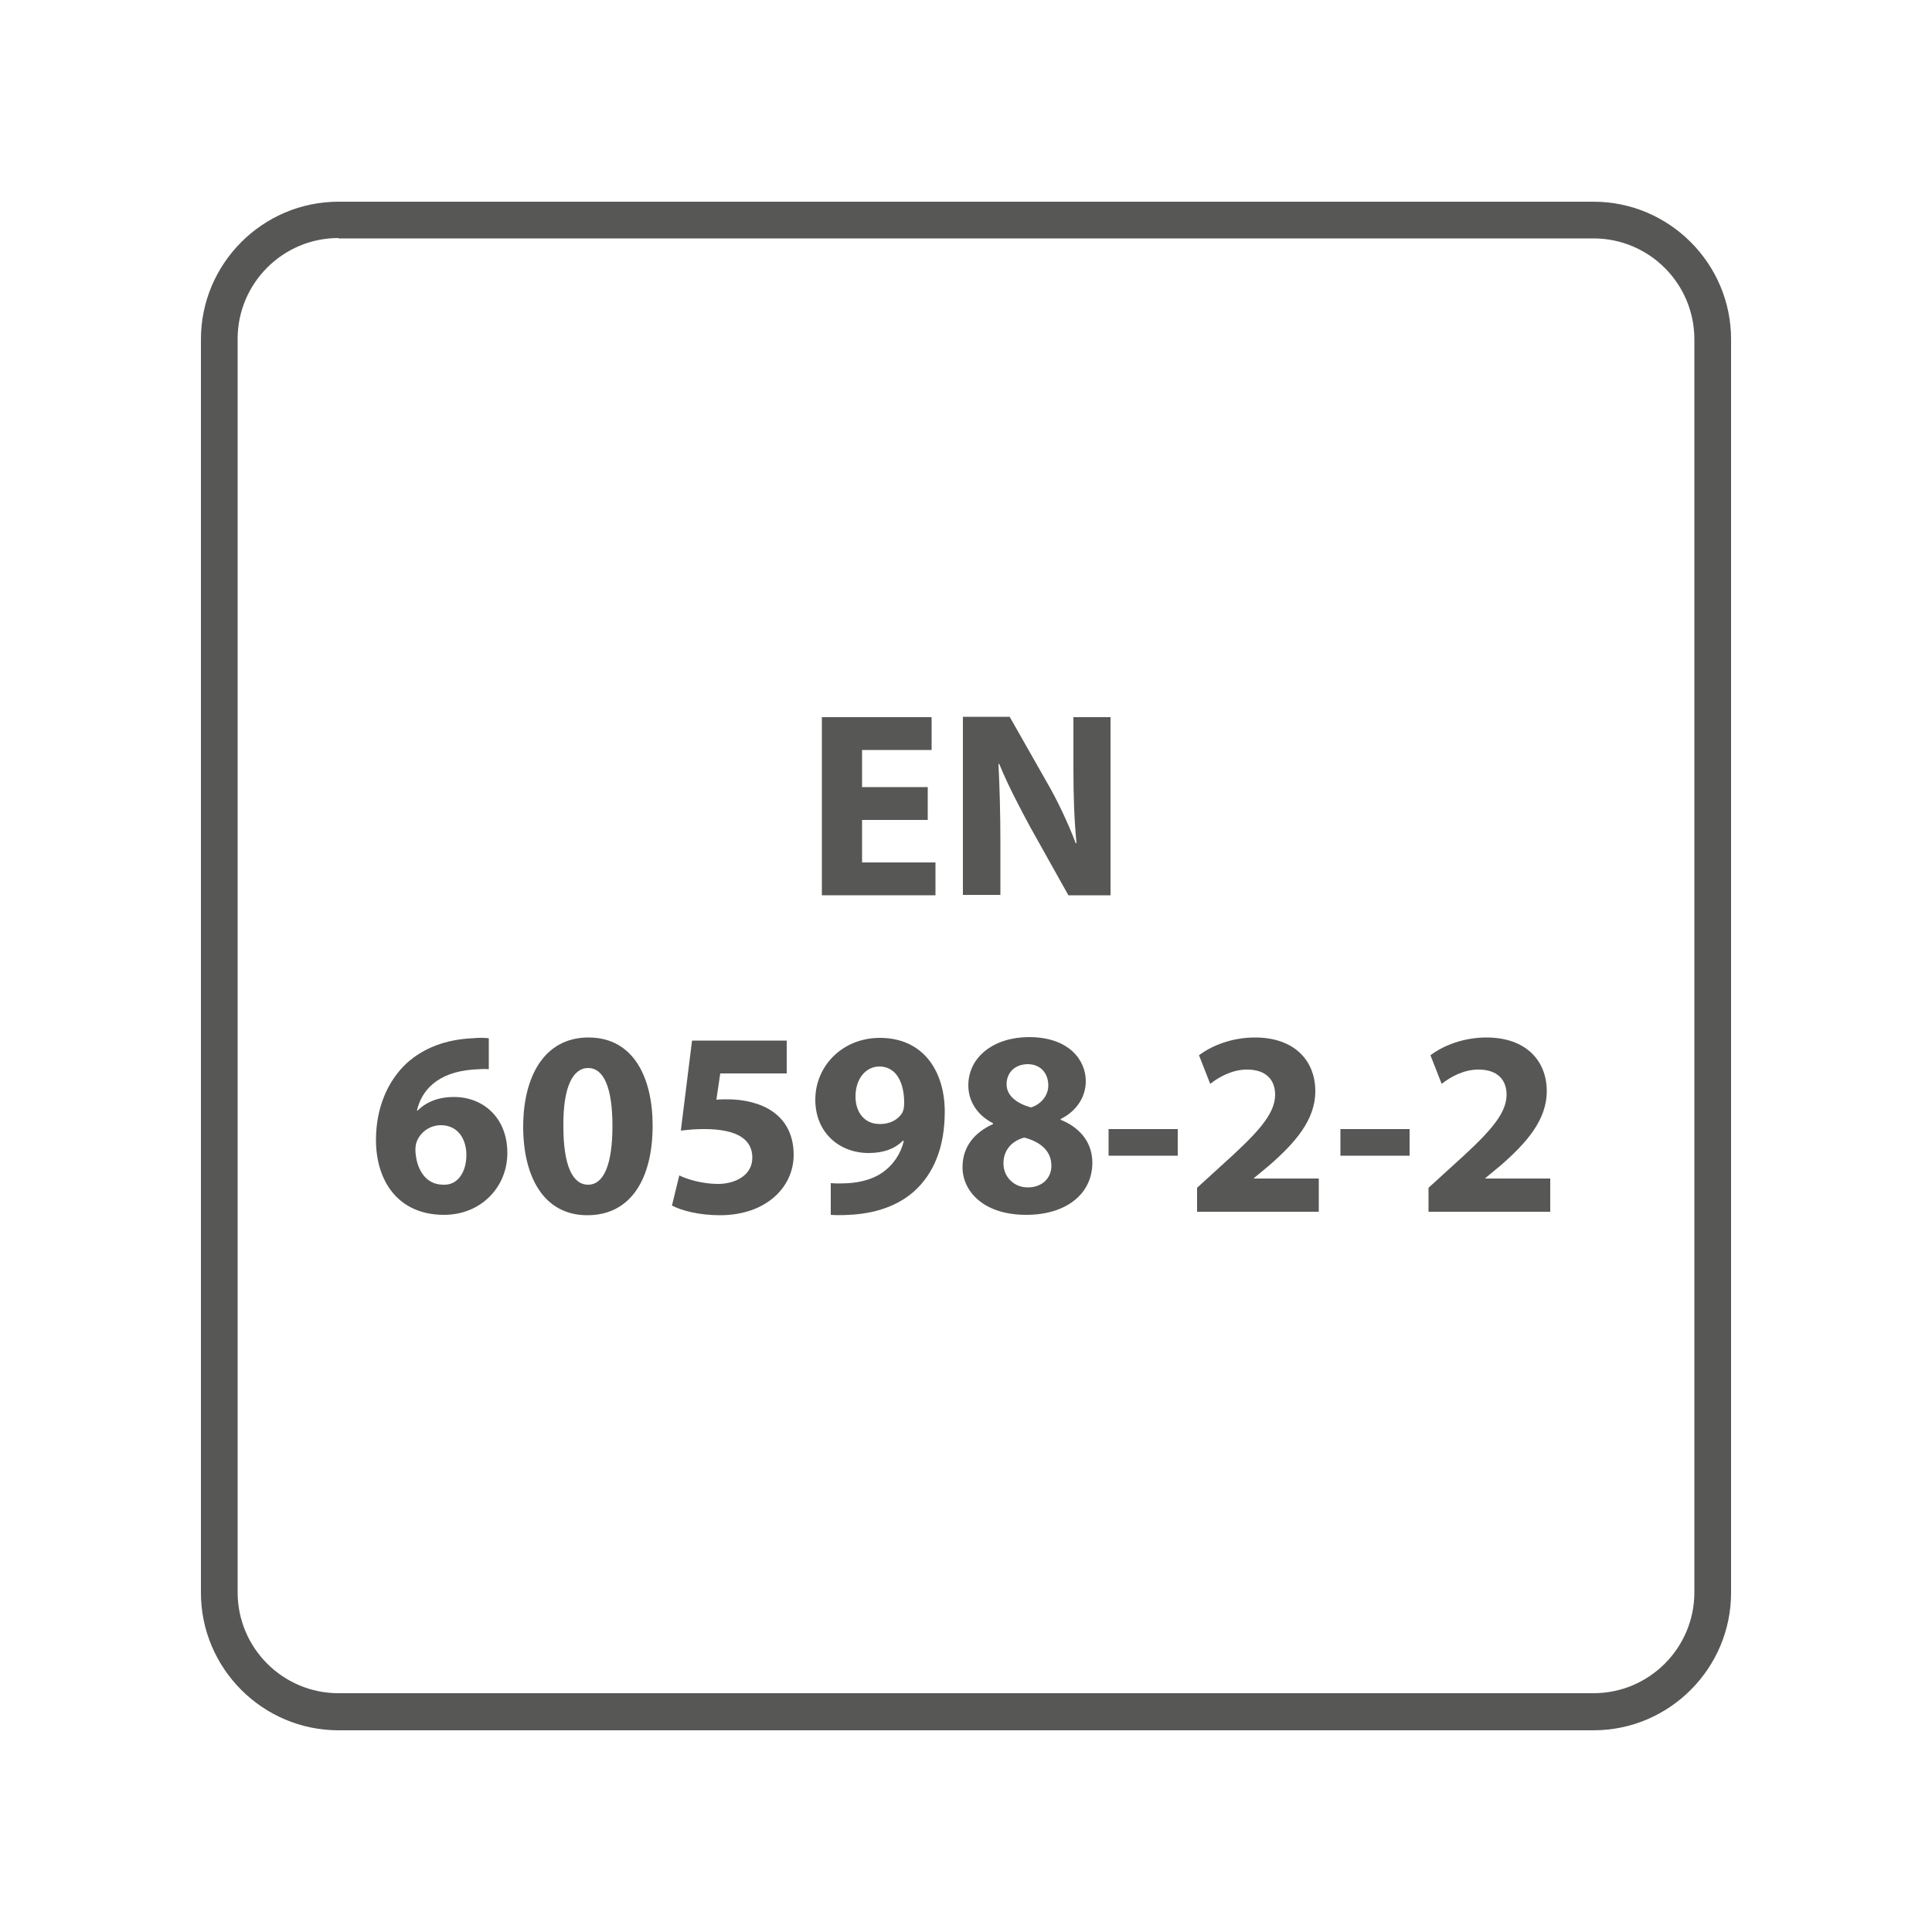 <?xml version="1.0" encoding="utf-8"?>
<!-- Generator: Adobe Illustrator 24.0.1, SVG Export Plug-In . SVG Version: 6.00 Build 0)  -->
<svg version="1.1" id="Layer_1" xmlns="http://www.w3.org/2000/svg" xmlns:xlink="http://www.w3.org/1999/xlink" x="0px" y="0px"
	 viewBox="0 0 500 500" style="enable-background:new 0 0 500 500;" xml:space="preserve">
<style type="text/css">
	.st0{fill:#575756;}
</style>
<g>
	<g>
		<g>
			<path class="st0" d="M412.4,447.8H87.6c-19.6,0-35.6-16-35.6-35.6V87.8c0-19.6,16-35.6,35.6-35.6h324.8c19.6,0,35.6,16,35.6,35.6
				v324.4C448,431.8,432,447.8,412.4,447.8z M87.6,61.6c-14.4,0-26.1,11.7-26.1,26.1v324.4c0,14.4,11.7,26.1,26.1,26.1h324.8
				c14.4,0,26.1-11.7,26.1-26.1V87.8c0-14.4-11.7-26.1-26.1-26.1H87.6z"/>
		</g>
	</g>
	<g>
		<g>
			<path class="st0" d="M240.1,212.2h-17v11h19v8.5h-29.4v-46.1h28.4v8.5h-18v9.6h17V212.2z"/>
		</g>
		<g>
			<path class="st0" d="M249.2,231.6v-46.1h12.1l9.6,16.9c2.8,4.8,5.5,10.6,7.5,15.8l0.2,0c-0.6-6.1-0.8-12.3-0.8-19.2v-13.4h9.6
				v46.1h-10.9l-9.9-17.7c-2.7-5-5.8-10.9-8-16.3l-0.2,0c0.3,6.1,0.5,12.6,0.5,20.1v13.8H249.2z"/>
		</g>
		<g>
			<path class="st0" d="M126.5,276.7c-1.2-0.1-2.4,0-4.1,0.1c-9.2,0.7-13.3,5.4-14.5,10.6h0.2c2.2-2.2,5.3-3.5,9.4-3.5
				c7.5,0,13.8,5.3,13.8,14.5c0,8.8-6.8,16-16.4,16c-11.9,0-17.6-8.8-17.6-19.4c0-8.4,3.1-15.3,7.9-19.8c4.4-4,10.2-6.2,17.1-6.5
				c1.9-0.2,3.2-0.1,4.2,0L126.5,276.7z M120.7,298.9c0-4.1-2.2-7.7-6.6-7.7c-2.8,0-5.1,1.7-6.1,3.9c-0.3,0.6-0.5,1.4-0.5,2.6
				c0.2,4.7,2.5,8.9,7.2,8.9C118.4,306.8,120.7,303.4,120.7,298.9z"/>
		</g>
		<g>
			<path class="st0" d="M168.9,291.3c0,13.7-5.6,23.2-16.9,23.2c-11.5,0-16.6-10.3-16.6-22.9c0-12.9,5.4-23.1,16.9-23.1
				C164.1,268.5,168.9,279.1,168.9,291.3z M145.8,291.5c0,10.2,2.4,15.1,6.4,15.1c4,0,6.3-5.1,6.3-15.2c0-9.8-2.2-15-6.3-15
				C148.3,276.4,145.7,281.2,145.8,291.5z"/>
		</g>
		<g>
			<path class="st0" d="M203.6,277.8h-17.2l-1,6.8c1-0.1,1.8-0.1,2.9-0.1c4.2,0,8.6,1,11.7,3.2c3.3,2.3,5.4,6,5.4,11.2
				c0,8.3-7.1,15.6-19.1,15.6c-5.4,0-9.9-1.2-12.4-2.5l1.9-7.8c2,1,6,2.2,10,2.2c4.3,0,8.9-2.1,8.9-6.8c0-4.6-3.7-7.4-12.5-7.4
				c-2.4,0-4.2,0.2-6,0.4l2.9-23.3h24.5V277.8z"/>
		</g>
		<g>
			<path class="st0" d="M215.1,306.2c1.3,0.1,2.5,0.1,4.5,0c3.2-0.2,6.4-1.1,8.7-2.7c2.9-2,4.8-4.9,5.6-8.2l-0.2-0.1
				c-2,2-4.9,3.2-8.9,3.2c-7.5,0-13.8-5.2-13.8-13.8c0-8.7,7-16,16.7-16c11.4,0,16.8,8.8,16.8,19.1c0,9.3-2.9,16-7.8,20.5
				c-4.2,3.8-10.1,5.9-17,6.2c-1.7,0.1-3.5,0.1-4.7,0V306.2z M221.4,283.8c0,3.8,2.1,7.1,6.3,7.1c2.9,0,4.8-1.3,5.8-2.9
				c0.3-0.6,0.5-1.3,0.5-2.6c0-4.7-1.7-9.4-6.5-9.4C224,276.1,221.4,279.2,221.4,283.8z"/>
		</g>
		<g>
			<path class="st0" d="M249.1,302.1c0-5.4,3.1-9,7.9-11.2l0-0.2c-4.3-2.2-6.4-5.9-6.4-9.8c0-7.5,6.8-12.5,15.7-12.5
				c10.4,0,14.7,6,14.7,11.4c0,3.8-2.1,7.6-6.5,9.8v0.2c4.3,1.7,8.2,5.3,8.2,11.1c0,8.1-6.8,13.5-17.1,13.5
				C254.3,314.4,249.1,308.1,249.1,302.1z M272.1,301.7c0-3.9-2.9-6.2-7-7.3c-3.4,0.9-5.4,3.4-5.4,6.6c-0.1,3.2,2.4,6.3,6.3,6.3
				C269.7,307.3,272.1,304.9,272.1,301.7z M260.5,280.6c0,3,2.7,5,6.3,6c2.4-0.7,4.5-2.9,4.5-5.7c0-2.7-1.6-5.5-5.4-5.5
				C262.3,275.5,260.5,277.9,260.5,280.6z"/>
		</g>
		<g>
			<path class="st0" d="M304.8,292.2v6.9h-17.9v-6.9H304.8z"/>
		</g>
		<g>
			<path class="st0" d="M309.8,313.7v-6.3l5.7-5.2c9.7-8.7,14.5-13.7,14.5-18.9c0-3.6-2.1-6.5-7.3-6.5c-3.8,0-7.2,1.9-9.5,3.7
				l-2.9-7.4c3.3-2.5,8.5-4.6,14.5-4.6c10.1,0,15.6,5.9,15.6,13.9c0,7.5-5.3,13.4-11.8,19.1l-4.1,3.4v0.1h16.8v8.6H309.8z"/>
		</g>
		<g>
			<path class="st0" d="M364.8,292.2v6.9h-17.9v-6.9H364.8z"/>
		</g>
		<g>
			<path class="st0" d="M369.7,313.7v-6.3l5.7-5.2c9.7-8.7,14.5-13.7,14.5-18.9c0-3.6-2.1-6.5-7.3-6.5c-3.8,0-7.2,1.9-9.5,3.7
				l-2.9-7.4c3.3-2.5,8.5-4.6,14.5-4.6c10.1,0,15.6,5.9,15.6,13.9c0,7.5-5.3,13.4-11.8,19.1l-4.1,3.4v0.1h16.8v8.6H369.7z"/>
		</g>
	</g>
</g>
</svg>
